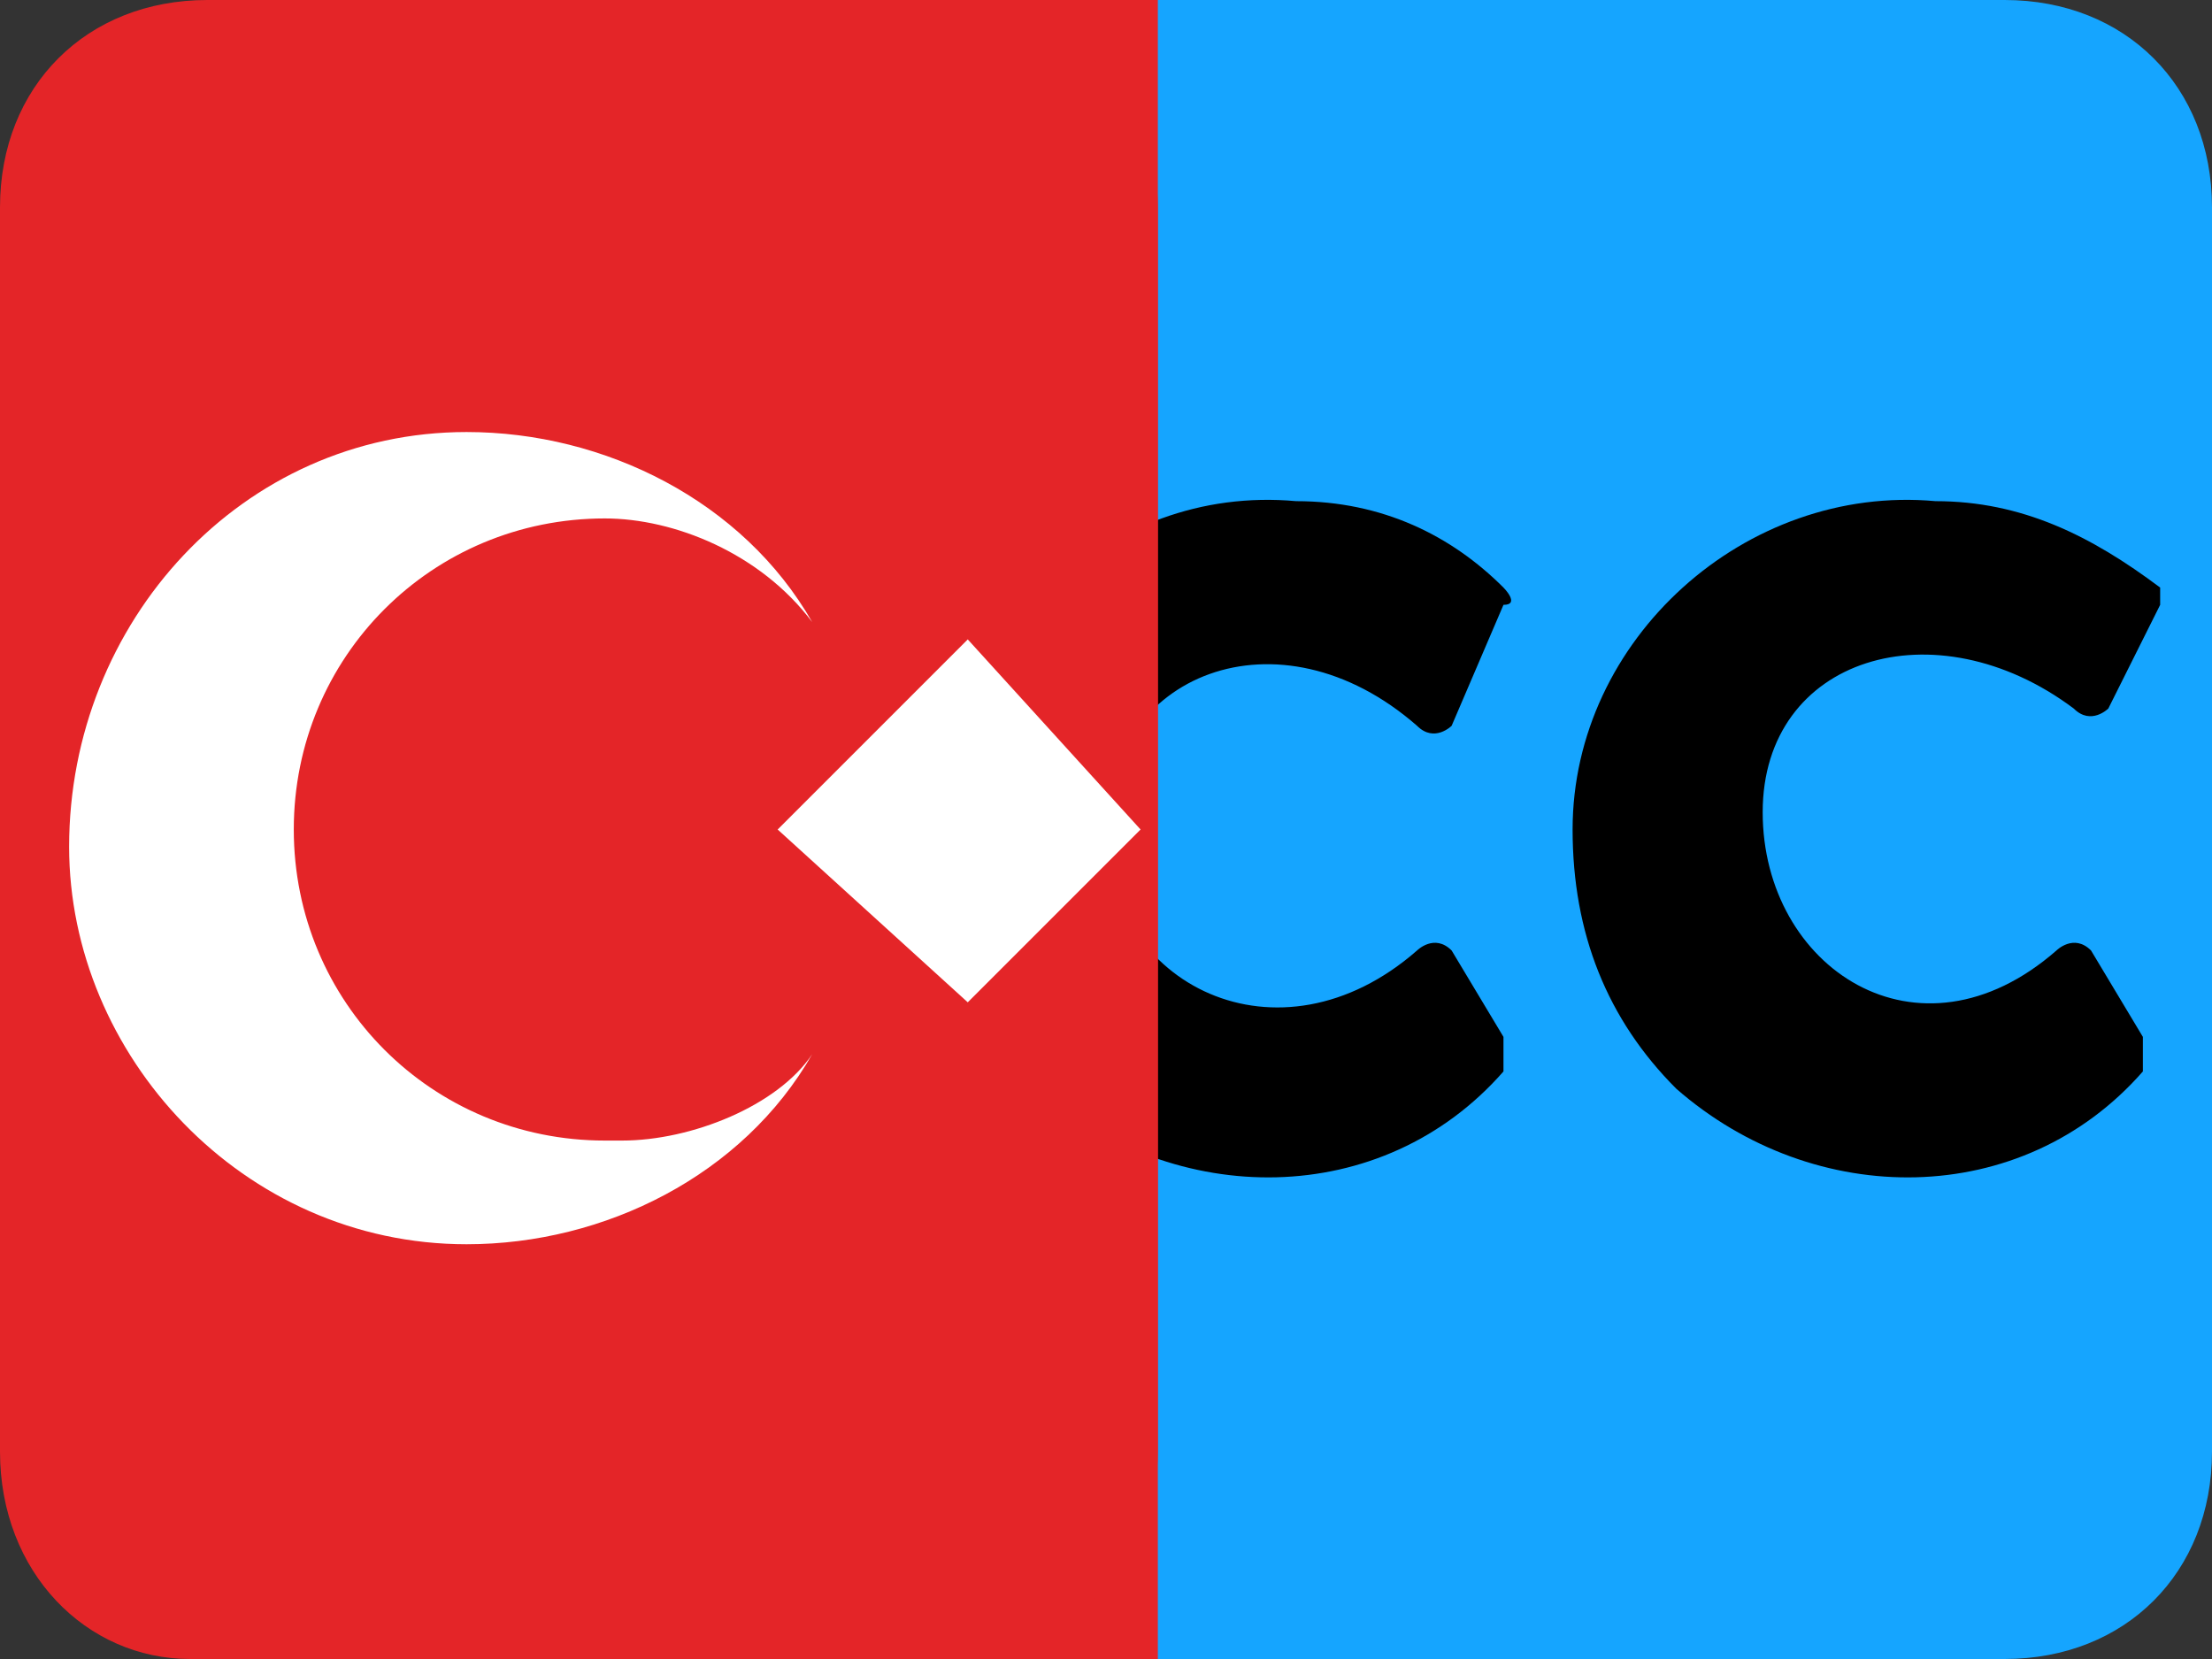 <?xml version="1.0" encoding="utf-8"?>
<!-- Generator: Adobe Illustrator 24.3.0, SVG Export Plug-In . SVG Version: 6.00 Build 0)  -->
<svg version="1.1" id="katman_1" xmlns="http://www.w3.org/2000/svg" xmlns:xlink="http://www.w3.org/1999/xlink" x="0px" y="0px"
	 viewBox="0 0 12.8 9.6" style="enable-background:new 0 0 12.8 9.6;" xml:space="preserve">
<rect x="0" y="0" width="12.8" height="9.6" fill="#333333" stroke="none"/>
<style type="text/css">
	.st0{fill:#15A5FF;}
	.st1{fill:#E42528;}
	.st2{fill:#FFFFFF;}
</style>
<g>
	<path id="svg_1" d="M1.9,0h9c1,0,1.9,0.8,1.9,1.9v5.9c0,1-0.8,1.9-1.9,1.9h-9C0.8,9.6,0,8.8,0,7.7V1.9C0,0.8,0.8,0,1.9,0z"/>
	<path id="svg_2" d="M6.1,4.8l1.1-1.1l1.1,1.1L7.2,5.9L6.1,4.8z"/>
	<path id="svg_3" class="st0" d="M11.6,0H1.4C0.8,0,0.2,0.5,0.2,1.2l0,0v7.2c0,0.7,0.5,1.2,1.2,1.2l0,0h10.2c0.7,0,1.2-0.5,1.2-1.2
		l0,0V1.2C12.8,0.5,12.3,0,11.6,0L11.6,0z M8.2,5.5c0,0,0.1-0.1,0.2,0l0,0L8.7,6c0,0,0,0.1,0,0.2C8,7,6.8,7,6,6.3
		C5.6,5.9,5.4,5.4,5.4,4.8c0.1-1.1,1-2,2.1-1.9c0.5,0,0.9,0.2,1.2,0.5c0,0,0.1,0.1,0,0.1L8.4,4.2c0,0-0.1,0.1-0.2,0l0,0
		C7.4,3.5,6.4,3.9,6.4,4.8S7.4,6.2,8.2,5.5z M11.9,5.5c0,0,0.1-0.1,0.2,0l0,0L12.4,6c0,0,0,0.1,0,0.2C11.7,7,10.5,7,9.7,6.3
		C9.3,5.9,9.1,5.4,9.1,4.8c0-1.1,1-2,2.1-1.9c0.5,0,0.9,0.2,1.3,0.5v0.1l-0.3,0.6c0,0-0.1,0.1-0.2,0l0,0c-0.8-0.6-1.8-0.3-1.8,0.6
		S11.1,6.2,11.9,5.5L11.9,5.5z"/>
	<path id="svg_4" class="st1" d="M1.2,0h5.5v9.6H1.2V0z"/>
	<path id="svg_5" class="st1" d="M0,1.2v7.2c0,0.7,0.5,1.2,1.1,1.2l0,0h4.4c0.7,0,1.2-0.6,1.2-1.2l0,0V1.2C6.7,0.6,6.2,0,5.5,0l0,0
		H1.2C0.5,0,0,0.5,0,1.2L0,1.2z"/>
	<path id="svg_6" class="st2" d="M4.7,6.1c-0.4,0.7-1.2,1.1-2,1.1c-1.3,0-2.3-1.1-2.3-2.3l0,0c0-1.3,1-2.4,2.3-2.4
		c0.8,0,1.6,0.4,2,1.1C4.4,3.2,3.9,3,3.5,3c-1,0-1.8,0.8-1.8,1.8l0,0c0,1,0.8,1.8,1.8,1.8c0,0,0,0,0.1,0C4,6.6,4.5,6.4,4.7,6.1"/>
	<path id="svg_7" class="st2" d="M4.5,4.8l1.1-1.1l1,1.1l-1,1L4.5,4.8z"/>
</g>
</svg>
